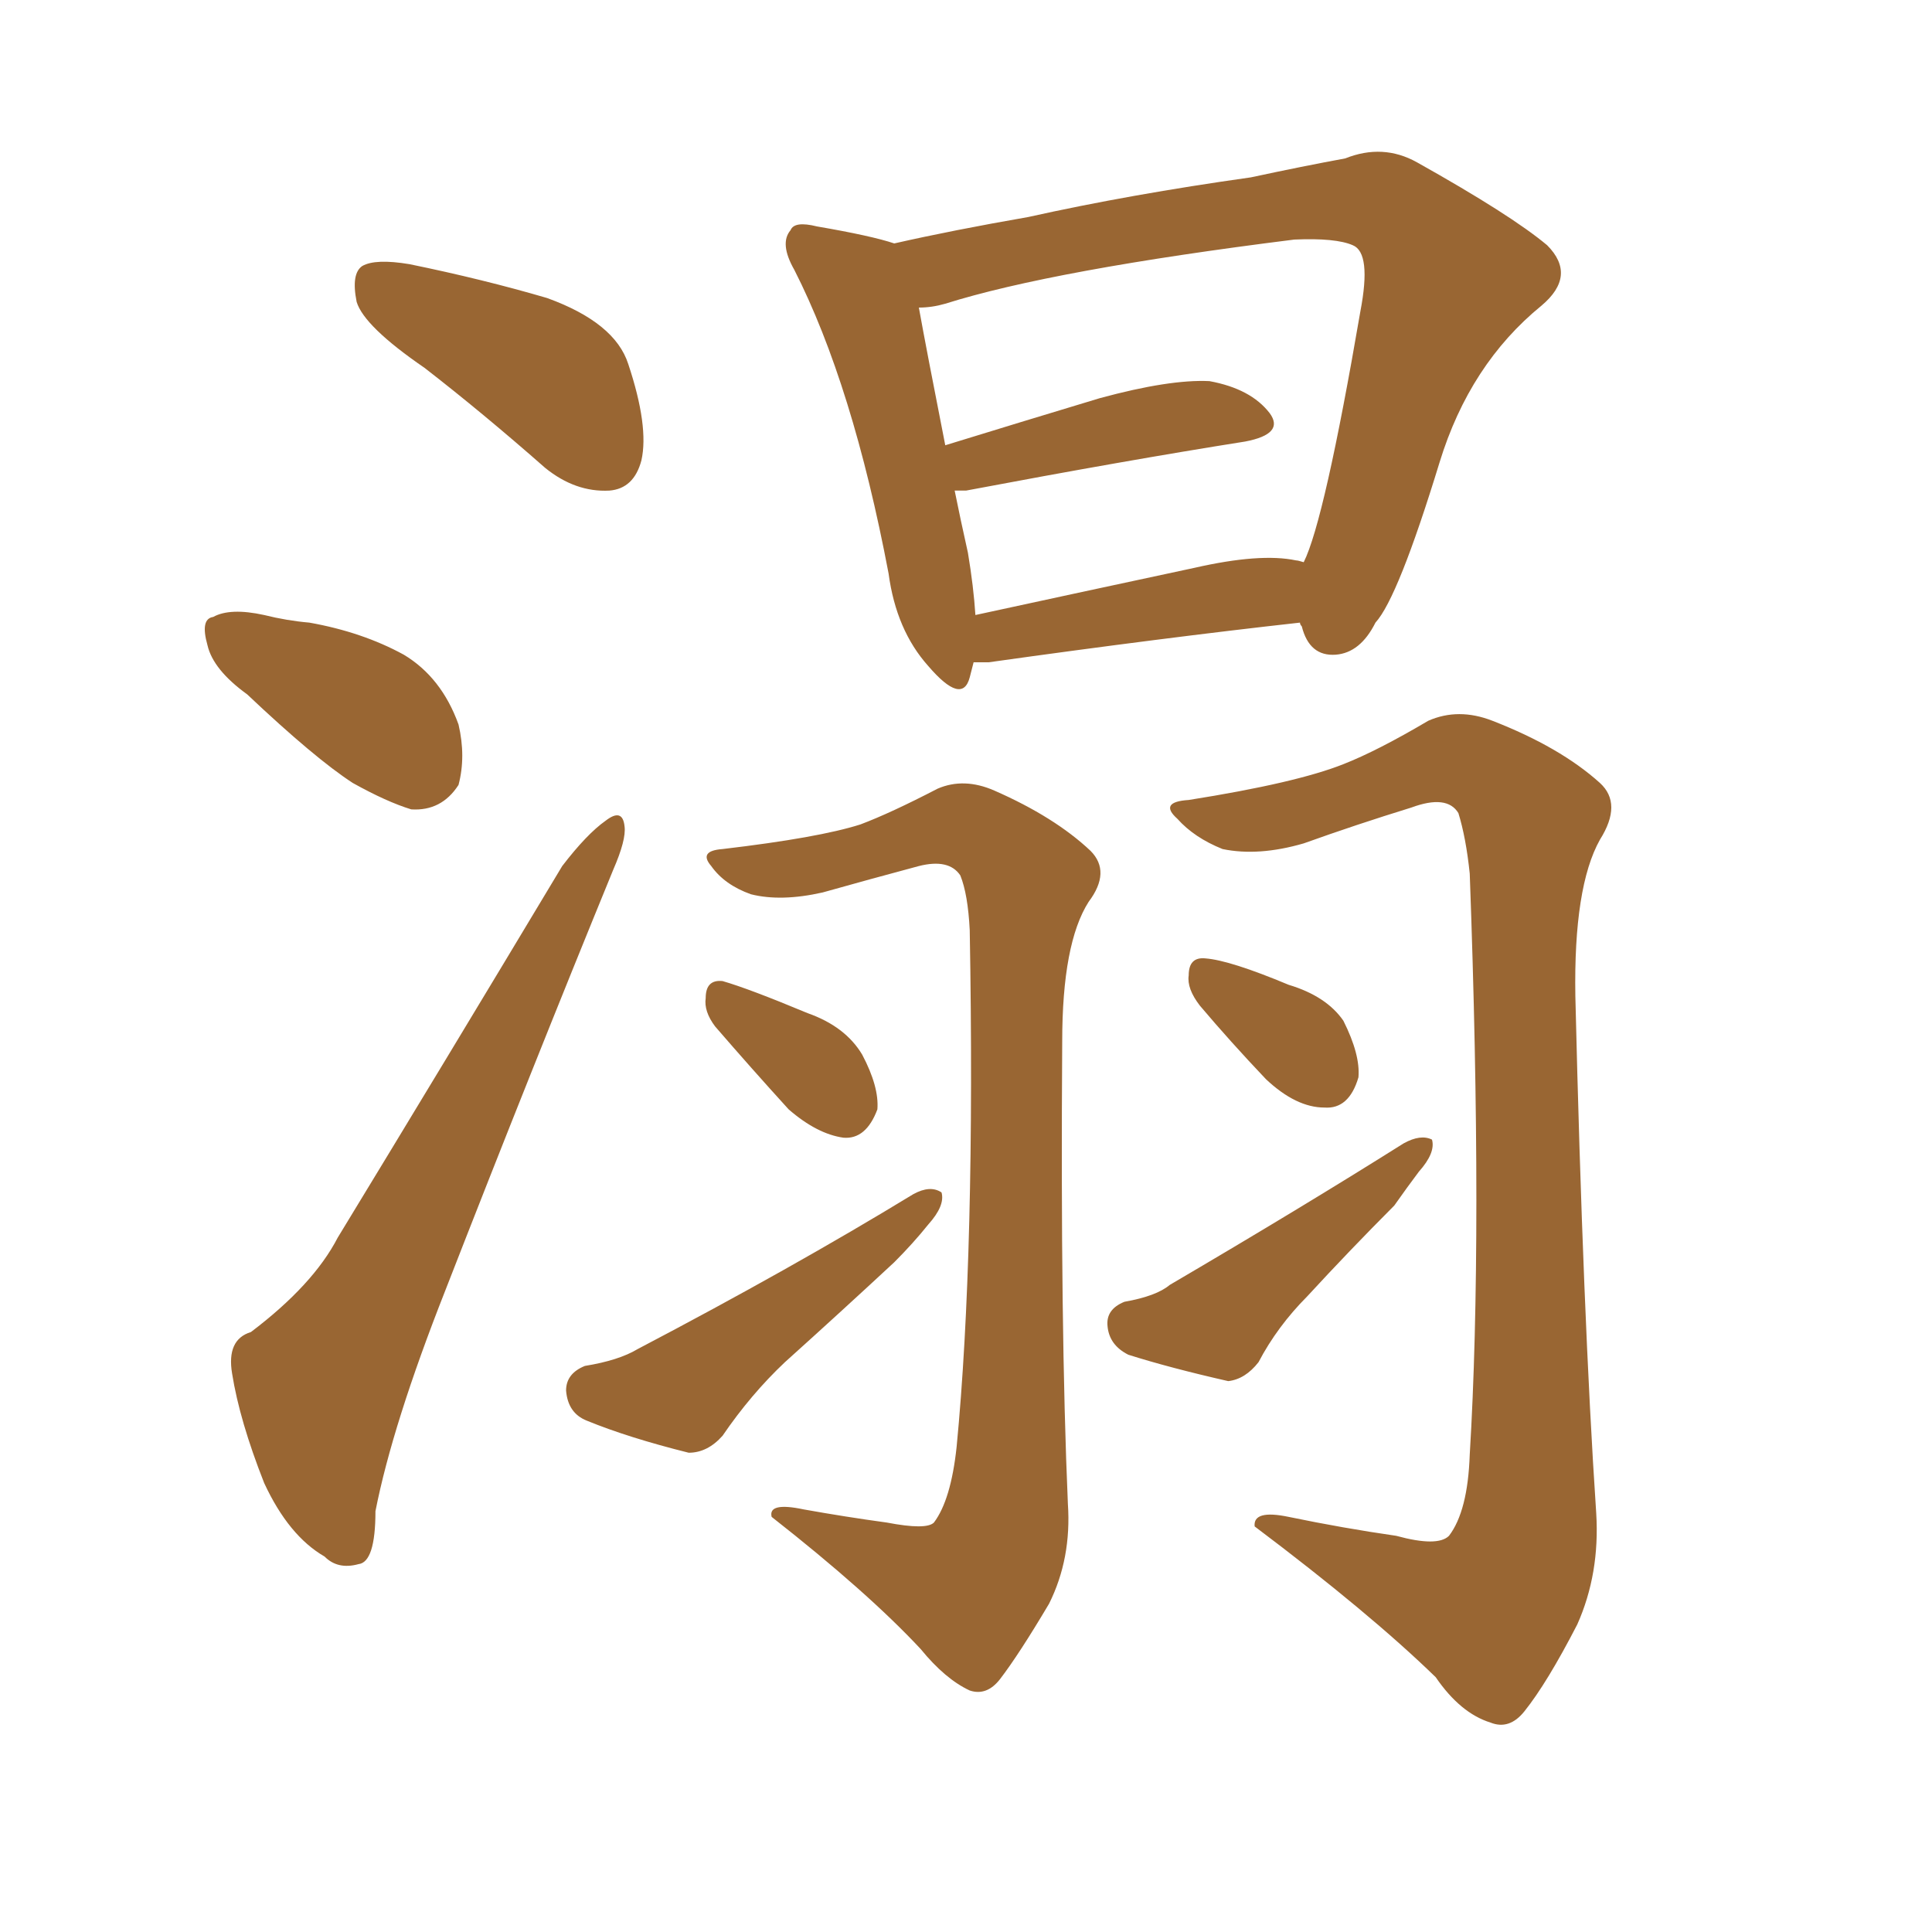 <svg xmlns="http://www.w3.org/2000/svg" xmlns:xlink="http://www.w3.org/1999/xlink" width="150" height="150"><path fill="#996633" padding="10" d="M32.96 28.56L32.96 28.56Q28.27 25.34 27.69 23.44L27.69 23.44Q27.25 21.24 28.13 20.65L28.13 20.65Q29.15 20.07 31.79 20.51L31.79 20.51Q37.50 21.68 42.48 23.14L42.48 23.14Q47.75 25.05 48.78 28.27L48.78 28.27Q50.39 33.11 49.80 35.74L49.80 35.74Q49.22 37.94 47.31 38.09L47.31 38.09Q44.68 38.23 42.33 36.33L42.33 36.33Q37.50 32.08 32.96 28.56ZM19.19 53.91L19.19 53.91Q16.55 52.00 16.11 50.10L16.11 50.10Q15.53 48.05 16.55 47.90L16.55 47.90Q17.87 47.17 20.51 47.75L20.51 47.75Q22.27 48.19 24.02 48.34L24.02 48.34Q28.13 49.07 31.35 50.83L31.35 50.83Q34.28 52.59 35.60 56.25L35.60 56.25Q36.18 58.74 35.60 60.94L35.60 60.94Q34.28 62.99 31.93 62.84L31.93 62.84Q30.03 62.26 27.39 60.79L27.39 60.79Q24.46 58.89 19.19 53.91ZM19.48 103.42L19.48 103.42Q24.32 99.76 26.22 96.09L26.22 96.09Q34.42 82.62 43.65 67.24L43.65 67.24Q45.56 64.75 47.02 63.72L47.02 63.72Q48.34 62.70 48.49 64.16L48.49 64.16Q48.63 65.19 47.61 67.53L47.61 67.53Q41.31 82.91 34.57 100.20L34.57 100.20Q30.47 110.60 29.15 117.33L29.15 117.33Q29.15 121.29 27.83 121.44L27.83 121.44Q26.22 121.88 25.20 120.85L25.20 120.85Q22.41 119.24 20.51 115.14L20.51 115.14Q18.60 110.30 18.02 106.64L18.02 106.64Q17.58 104.00 19.48 103.42ZM75.59 51.42L75.59 51.42Q75.44 52.00 75.29 52.59L75.29 52.59Q74.71 54.79 72.07 51.71L72.07 51.71Q69.58 48.93 68.99 44.53L68.99 44.53Q66.21 29.88 61.67 20.95L61.67 20.95Q60.50 18.90 61.38 17.87L61.38 17.87Q61.67 17.14 63.43 17.58L63.43 17.58Q67.68 18.31 69.43 18.90L69.43 18.90Q73.97 17.87 79.83 16.85L79.83 16.85Q87.74 15.09 97.12 13.77L97.12 13.77Q101.22 12.89 104.44 12.30L104.44 12.30Q107.37 11.13 110.01 12.60L110.01 12.60Q117.33 16.70 120.12 19.04L120.12 19.04Q122.46 21.39 119.68 23.73L119.68 23.73Q114.11 28.27 111.77 35.89L111.77 35.89Q108.54 46.44 106.79 48.34L106.79 48.34Q105.62 50.68 103.71 50.83L103.71 50.83Q101.66 50.98 101.07 48.63L101.07 48.63Q100.93 48.49 100.93 48.34L100.93 48.34Q90.38 49.51 76.76 51.42L76.76 51.42Q76.03 51.42 75.59 51.42ZM100.63 43.51L100.63 43.51Q100.78 43.51 101.22 43.65L101.22 43.65Q102.83 40.43 105.62 24.17L105.62 24.17Q106.49 19.63 105.03 19.04L105.03 19.04Q103.71 18.46 100.49 18.60L100.49 18.60Q81.74 20.95 73.39 23.58L73.39 23.58Q72.36 23.88 71.34 23.88L71.34 23.88Q71.92 27.10 73.39 34.57L73.39 34.57Q79.10 32.81 85.40 30.91L85.40 30.91Q90.82 29.44 93.90 29.59L93.90 29.59Q97.12 30.18 98.58 32.08L98.58 32.08Q99.76 33.69 96.68 34.28L96.68 34.28Q87.45 35.74 75 38.09L75 38.09Q74.27 38.09 74.12 38.09L74.12 38.09Q74.56 40.28 75.15 42.92L75.15 42.92Q75.59 45.56 75.73 47.75L75.73 47.75Q83.79 46.00 92.72 44.09L92.72 44.09Q97.85 42.92 100.63 43.51ZM68.85 118.21L68.85 118.21Q71.92 118.80 72.51 118.21L72.51 118.21Q73.83 116.46 74.27 112.35L74.27 112.35Q75.73 97.27 75.29 72.22L75.29 72.22Q75.15 69.43 74.56 67.97L74.56 67.97Q73.68 66.65 71.34 67.24L71.34 67.24Q67.53 68.26 63.87 69.29L63.87 69.29Q60.64 70.02 58.30 69.43L58.30 69.43Q56.25 68.70 55.22 67.24L55.22 67.24Q54.20 66.06 56.10 65.92L56.10 65.92Q63.57 65.04 66.80 64.01L66.80 64.01Q69.14 63.13 72.80 61.23L72.80 61.23Q74.85 60.35 77.20 61.38L77.20 61.38Q81.88 63.43 84.67 66.06L84.67 66.06Q86.28 67.68 84.52 70.02L84.52 70.02Q82.47 73.24 82.47 80.86L82.47 80.86Q82.32 103.13 82.91 116.75L82.91 116.75Q83.20 121.00 81.45 124.51L81.45 124.51Q79.10 128.47 77.64 130.37L77.64 130.37Q76.61 131.69 75.29 131.25L75.29 131.25Q73.39 130.37 71.48 128.03L71.48 128.03Q67.38 123.63 59.91 117.77L59.91 117.77Q59.62 116.60 62.40 117.19L62.40 117.19Q65.63 117.77 68.85 118.21ZM55.52 79.69L55.52 79.69Q54.64 78.52 54.79 77.49L54.79 77.49Q54.79 76.03 56.10 76.17L56.10 76.17Q58.15 76.76 62.70 78.66L62.70 78.66Q65.63 79.69 66.94 81.88L66.94 81.88Q68.26 84.38 68.12 86.13L68.12 86.13Q67.24 88.48 65.48 88.33L65.48 88.33Q63.43 88.04 61.23 86.13L61.23 86.13Q58.30 82.91 55.52 79.69ZM45.41 106.05L45.41 106.05Q48.05 105.62 49.51 104.74L49.51 104.74Q61.52 98.44 70.90 92.72L70.90 92.72Q72.22 91.99 73.10 92.58L73.10 92.58Q73.39 93.60 72.07 95.07L72.07 95.07Q70.90 96.53 69.43 98.00L69.43 98.00Q65.33 101.81 60.94 105.76L60.94 105.76Q58.30 108.25 56.10 111.47L56.10 111.47Q54.93 112.79 53.47 112.79L53.47 112.79Q48.78 111.62 45.56 110.30L45.56 110.30Q44.09 109.72 43.95 107.96L43.95 107.96Q43.95 106.64 45.41 106.05ZM108.40 119.24L108.40 119.24Q111.62 120.12 112.50 119.24L112.50 119.24Q113.96 117.33 114.11 112.94L114.11 112.94Q115.14 95.95 114.11 67.82L114.11 67.82Q113.82 65.04 113.23 63.13L113.23 63.13Q112.35 61.67 109.57 62.70L109.57 62.70Q105.32 64.01 101.22 65.48L101.22 65.48Q97.71 66.50 94.92 65.92L94.92 65.92Q92.72 65.04 91.41 63.57L91.41 63.57Q89.94 62.26 92.29 62.11L92.29 62.11Q100.63 60.79 104.30 59.33L104.30 59.33Q106.93 58.30 110.89 55.96L110.89 55.96Q113.23 54.93 115.87 55.96L115.87 55.96Q121.14 58.01 124.22 60.79L124.22 60.79Q125.98 62.40 124.22 65.19L124.22 65.19Q122.17 68.85 122.31 77.34L122.31 77.34Q122.90 102.10 123.93 117.48L123.93 117.48Q124.22 122.17 122.46 126.12L122.46 126.12Q120.12 130.66 118.36 132.86L118.36 132.86Q117.19 134.33 115.72 133.74L115.72 133.74Q113.38 133.01 111.47 130.22L111.47 130.22Q106.35 125.24 97.41 118.51L97.41 118.51Q97.27 117.19 100.05 117.77L100.05 117.77Q104.30 118.65 108.40 119.24ZM93.16 78.08L93.16 78.08Q92.14 76.76 92.29 75.73L92.29 75.73Q92.29 74.27 93.60 74.41L93.60 74.41Q95.51 74.56 100.05 76.46L100.05 76.46Q102.98 77.34 104.30 79.25L104.30 79.25Q105.62 81.88 105.47 83.64L105.47 83.64Q104.74 86.13 102.83 85.99L102.83 85.99Q100.63 85.99 98.29 83.79L98.29 83.79Q95.51 80.86 93.16 78.08ZM87.30 101.07L87.30 101.07L87.30 101.07Q89.79 100.63 90.82 99.76L90.82 99.76Q101.07 93.75 108.98 88.77L108.98 88.77Q110.30 88.04 111.18 88.48L111.18 88.48Q111.47 89.50 110.16 90.97L110.16 90.97Q109.28 92.14 108.25 93.60L108.25 93.60Q104.74 97.12 101.51 100.63L101.51 100.63Q99.17 102.98 97.71 105.76L97.71 105.76Q96.68 107.08 95.36 107.23L95.36 107.23Q90.82 106.20 87.60 105.18L87.60 105.18Q86.13 104.44 85.99 102.98L85.99 102.98Q85.84 101.66 87.30 101.07Z"/></svg>